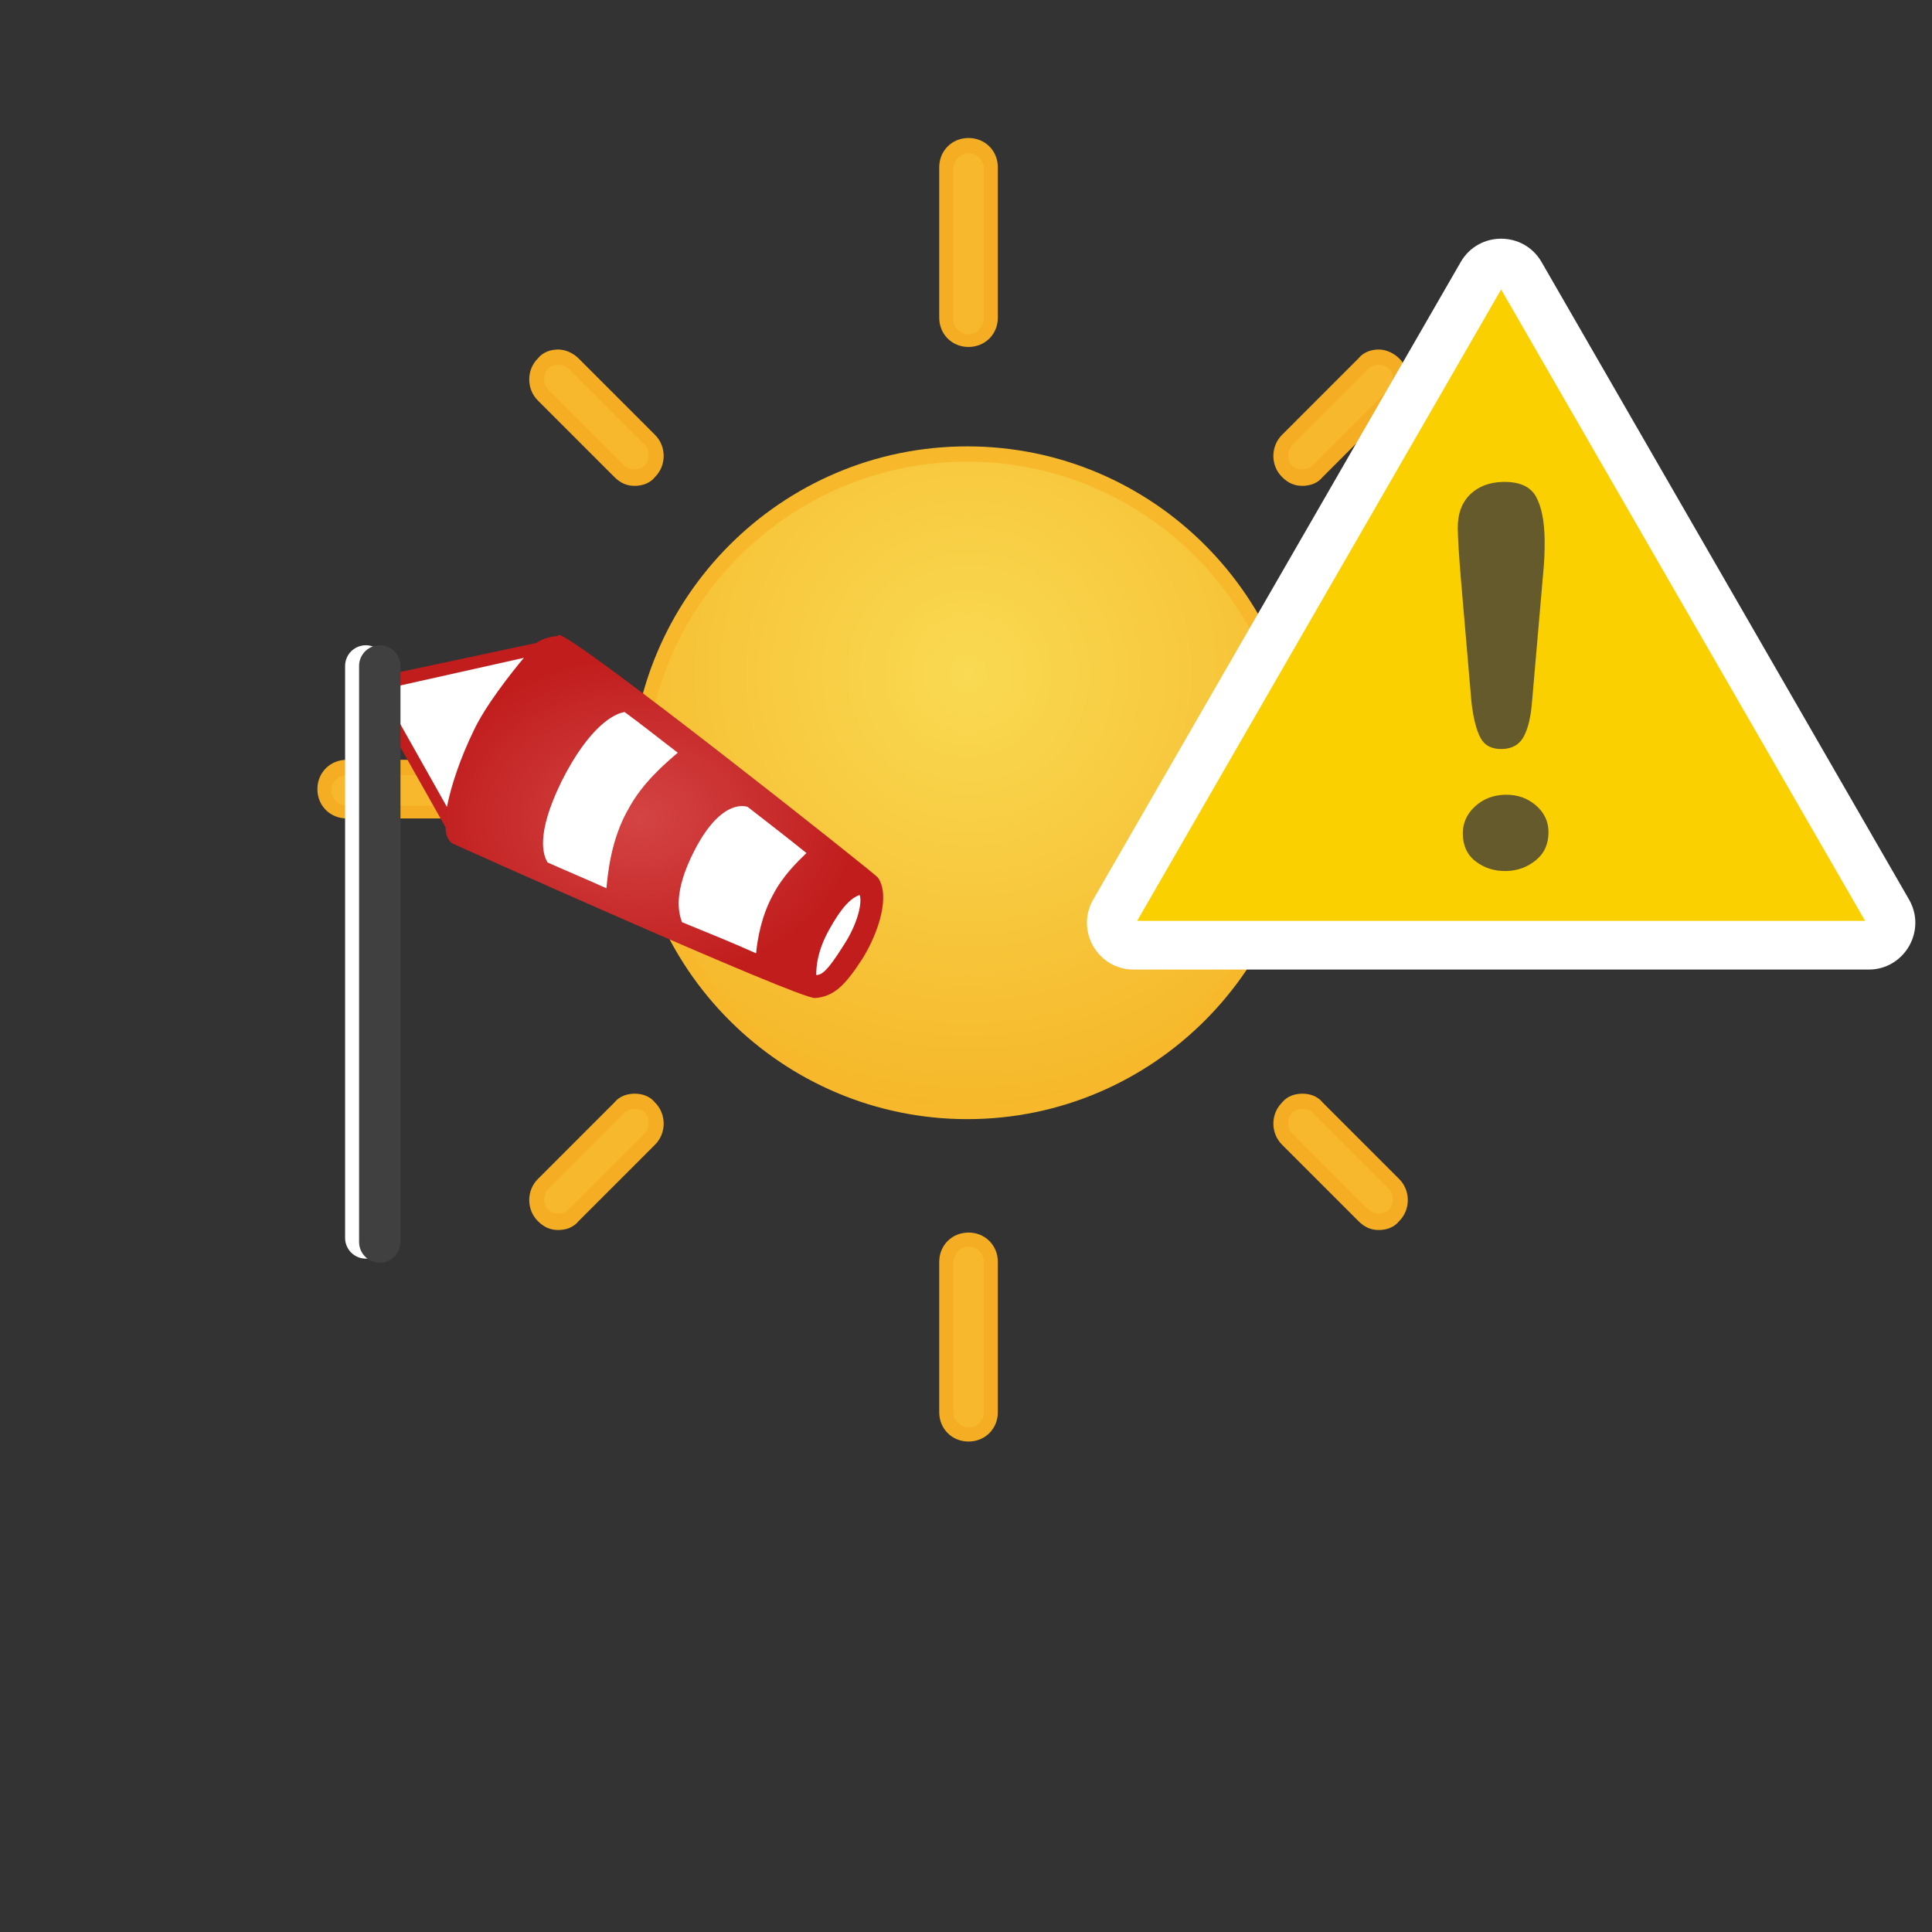 <svg xmlns="http://www.w3.org/2000/svg" xmlns:xlink="http://www.w3.org/1999/xlink" width="140" height="140" viewBox="0 0 140 140" style="fill: none"><rect x="0" y="0" width="140" height="140" fill="#333333" stroke="none"/><path d="M46.04 56.813C46.04 69.925 56.658 80.636 69.862 80.636C82.973 80.636 93.686 69.925 93.686 56.813C93.686 43.701 82.974 32.99 69.862 32.99C56.749 32.99 46.04 43.701 46.04 56.813Z" style="fill-rule: evenodd; clip-rule: evenodd; fill: url(#paint0_radial_854_15288)" /><path d="M70.091 32.346C56.609 32.346 45.715 43.333 45.715 56.721C45.715 70.203 56.702 81.097 70.091 81.097C83.572 81.097 94.466 70.109 94.466 56.721C94.466 43.333 83.571 32.346 70.091 32.346ZM70.09 33.453C82.924 33.453 93.451 43.887 93.451 56.813C93.451 69.647 83.018 80.174 70.09 80.174C57.163 80.174 46.729 69.74 46.729 56.813C46.729 43.888 57.255 33.453 70.09 33.453Z" style="fill-rule: evenodd; clip-rule: evenodd; fill: #F7B82C" /><path d="M104.345 58.844C103.423 58.844 102.776 58.106 102.776 57.274C102.776 56.443 103.515 55.705 104.345 55.705H115.241C116.164 55.705 116.81 56.443 116.81 57.274C116.81 58.106 116.072 58.844 115.241 58.844H104.345Z" style="fill-rule: evenodd; clip-rule: evenodd; fill: #F7B82D" /><path d="M115.334 55.06H104.439C103.239 55.06 102.315 55.984 102.315 57.184C102.315 58.384 103.239 59.307 104.439 59.307H115.334C116.535 59.307 117.458 58.384 117.458 57.184C117.458 56.076 116.535 55.06 115.334 55.06ZM115.334 56.168C115.888 56.168 116.443 56.63 116.443 57.276C116.443 57.83 115.981 58.384 115.334 58.384H104.439C103.885 58.384 103.33 57.922 103.33 57.276C103.33 56.722 103.793 56.168 104.439 56.168H115.334Z" style="fill-rule: evenodd; clip-rule: evenodd; fill: #F5AE23" /><path d="M25.124 58.844C24.2 58.844 23.554 58.106 23.554 57.274C23.554 56.443 24.293 55.705 25.124 55.705H36.019C36.942 55.705 37.589 56.443 37.589 57.274C37.589 58.106 36.849 58.844 36.019 58.844H25.124Z" style="fill-rule: evenodd; clip-rule: evenodd; fill: #F7B82D" /><path d="M36.019 55.06H25.123C23.923 55.06 23 55.984 23 57.184C23 58.384 23.923 59.307 25.123 59.307H36.019C37.219 59.307 38.142 58.384 38.142 57.184C38.142 56.076 37.219 55.06 36.019 55.06ZM36.019 56.168C36.573 56.168 37.127 56.63 37.127 57.276C37.127 57.83 36.665 58.384 36.019 58.384H25.123C24.569 58.384 24.015 57.922 24.015 57.276C24.015 56.722 24.477 56.168 25.123 56.168H36.019Z" style="fill-rule: evenodd; clip-rule: evenodd; fill: #F5AE23" /><path d="M94.374 34.654C93.912 34.654 93.543 34.469 93.266 34.191C92.989 33.914 92.804 33.453 92.804 33.083C92.804 32.621 92.989 32.252 93.266 31.975L98.807 26.435C99.084 26.158 99.546 25.973 99.915 25.973C100.377 25.973 100.746 26.158 101.023 26.435C101.3 26.712 101.485 27.173 101.485 27.543C101.485 27.912 101.3 28.374 101.023 28.651L95.483 34.191C95.205 34.561 94.836 34.654 94.374 34.654Z" style="fill-rule: evenodd; clip-rule: evenodd; fill: #F7B82D" /><path d="M99.914 25.328C99.36 25.328 98.806 25.513 98.436 25.974L92.897 31.515C92.064 32.346 92.064 33.731 92.897 34.561C93.359 35.023 93.819 35.207 94.374 35.207C94.927 35.207 95.482 35.022 95.851 34.561L101.392 29.021C102.222 28.19 102.222 26.805 101.392 25.974C101.022 25.605 100.467 25.328 99.914 25.328ZM99.914 26.436C100.19 26.436 100.468 26.528 100.654 26.713C100.838 26.898 100.931 27.175 100.931 27.451C100.931 27.728 100.838 28.005 100.654 28.189L95.113 33.729C94.927 33.914 94.651 34.006 94.374 34.006C94.097 34.006 93.819 33.914 93.635 33.729C93.449 33.544 93.358 33.267 93.358 32.991C93.358 32.714 93.449 32.437 93.635 32.253L99.175 26.713C99.361 26.528 99.638 26.436 99.914 26.436Z" style="fill-rule: evenodd; clip-rule: evenodd; fill: #F5AE23" /><path d="M40.451 88.576C39.989 88.576 39.62 88.392 39.343 88.114C39.065 87.837 38.88 87.376 38.88 87.006C38.88 86.545 39.065 86.176 39.343 85.899L44.883 80.358C45.16 80.081 45.622 79.897 45.991 79.897C46.453 79.897 46.822 80.081 47.099 80.358C47.376 80.636 47.561 81.096 47.561 81.466C47.561 81.836 47.376 82.298 47.099 82.574L41.559 88.114C41.282 88.484 40.913 88.576 40.451 88.576Z" style="fill-rule: evenodd; clip-rule: evenodd; fill: #F7B82D" /><path d="M45.992 79.252C45.438 79.252 44.883 79.436 44.514 79.898L38.974 85.438C38.143 86.27 38.143 87.654 38.974 88.485C39.436 88.947 39.897 89.131 40.451 89.131C41.005 89.131 41.56 88.946 41.929 88.485L47.469 82.944C48.3 82.114 48.3 80.729 47.469 79.898C47.1 79.435 46.546 79.252 45.992 79.252ZM45.992 80.359C46.269 80.359 46.546 80.451 46.731 80.636C46.916 80.821 47.008 81.098 47.008 81.374C47.008 81.651 46.916 81.928 46.731 82.113L41.191 87.653C41.005 87.838 40.728 87.93 40.451 87.93C40.174 87.93 39.897 87.838 39.712 87.653C39.527 87.468 39.435 87.19 39.435 86.915C39.435 86.638 39.527 86.361 39.712 86.177L45.252 80.636C45.438 80.452 45.715 80.359 45.992 80.359Z" style="fill-rule: evenodd; clip-rule: evenodd; fill: #F5AE23" /><path d="M99.914 88.576C99.451 88.576 99.082 88.392 98.806 88.114L93.265 82.573C92.619 81.927 92.619 80.912 93.265 80.266C93.542 79.989 94.004 79.803 94.374 79.803C94.836 79.803 95.204 79.989 95.482 80.266L101.022 85.806C101.299 86.082 101.484 86.544 101.484 86.914C101.484 87.376 101.299 87.745 101.022 88.023C100.745 88.484 100.376 88.576 99.914 88.576Z" style="fill-rule: evenodd; clip-rule: evenodd; fill: #F7B82D" /><path d="M94.375 79.252C93.82 79.252 93.266 79.436 92.897 79.898C92.066 80.729 92.066 82.114 92.897 82.944L98.438 88.485C98.9 88.947 99.361 89.131 99.915 89.131C100.469 89.131 101.023 88.946 101.392 88.485C102.223 87.654 102.223 86.27 101.392 85.438L95.852 79.898C95.482 79.435 94.928 79.252 94.375 79.252ZM94.375 80.359C94.652 80.359 94.928 80.451 95.114 80.636L100.654 86.177C100.839 86.362 100.931 86.639 100.931 86.915C100.931 87.191 100.839 87.469 100.654 87.653C100.469 87.838 100.192 87.93 99.915 87.93C99.638 87.93 99.361 87.838 99.176 87.653L93.635 82.113C93.451 81.927 93.358 81.651 93.358 81.374C93.358 81.097 93.451 80.82 93.635 80.636C93.82 80.452 94.098 80.359 94.375 80.359Z" style="fill-rule: evenodd; clip-rule: evenodd; fill: #F5AE23" /><path d="M45.992 34.654C45.529 34.654 45.16 34.469 44.883 34.192L39.343 28.651C38.697 28.005 38.697 26.989 39.343 26.343C39.62 26.066 40.082 25.881 40.451 25.881C40.913 25.881 41.282 26.066 41.559 26.343L47.1 31.883C47.377 32.16 47.562 32.621 47.562 32.992C47.562 33.454 47.377 33.823 47.1 34.1C46.915 34.561 46.454 34.654 45.992 34.654Z" style="fill-rule: evenodd; clip-rule: evenodd; fill: #F7B82D" /><path d="M40.451 25.328C39.897 25.328 39.343 25.513 38.974 25.974C38.142 26.805 38.142 28.191 38.974 29.021L44.514 34.561C44.976 35.023 45.437 35.207 45.991 35.207C46.545 35.207 47.099 35.022 47.468 34.561C48.3 33.73 48.3 32.345 47.468 31.515L41.928 25.974C41.559 25.605 41.005 25.328 40.451 25.328ZM40.451 26.436C40.728 26.436 41.005 26.528 41.19 26.713L46.73 32.253C46.915 32.438 47.007 32.715 47.007 32.991C47.007 33.268 46.915 33.545 46.73 33.729C46.545 33.914 46.268 34.006 45.991 34.006C45.714 34.006 45.437 33.914 45.252 33.729L39.712 28.189C39.527 28.004 39.435 27.727 39.435 27.451C39.435 27.174 39.527 26.897 39.712 26.713C39.897 26.529 40.174 26.436 40.451 26.436Z" style="fill-rule: evenodd; clip-rule: evenodd; fill: #F5AE23" /><path d="M70.183 103.995C69.26 103.995 68.614 103.257 68.614 102.426V91.531C68.614 90.607 69.353 89.961 70.183 89.961C71.106 89.961 71.752 90.7 71.752 91.531V102.426C71.844 103.257 71.106 103.995 70.183 103.995Z" style="fill-rule: evenodd; clip-rule: evenodd; fill: #F7B82D" /><path d="M70.183 89.316C68.983 89.316 68.06 90.239 68.06 91.44V102.335C68.06 103.535 68.983 104.459 70.183 104.459C71.383 104.459 72.307 103.535 72.307 102.335V91.44C72.307 90.239 71.383 89.316 70.183 89.316ZM70.183 90.33C70.736 90.33 71.291 90.793 71.291 91.439V102.335C71.291 102.888 70.829 103.443 70.183 103.443C69.629 103.443 69.075 102.981 69.075 102.335V91.439C69.167 90.793 69.629 90.33 70.183 90.33Z" style="fill-rule: evenodd; clip-rule: evenodd; fill: #F5AE23" /><path d="M70.183 24.681C69.26 24.681 68.614 23.943 68.614 23.111V12.216C68.614 11.293 69.353 10.646 70.183 10.646C71.106 10.646 71.752 11.385 71.752 12.216V23.111C71.844 23.942 71.106 24.681 70.183 24.681Z" style="fill-rule: evenodd; clip-rule: evenodd; fill: #F7B82D" /><path d="M70.183 10C68.983 10 68.06 10.923 68.06 12.123V23.019C68.06 24.219 68.983 25.142 70.183 25.142C71.383 25.142 72.307 24.219 72.307 23.019V12.123C72.307 10.923 71.383 10 70.183 10ZM70.183 11.107C70.736 11.107 71.291 11.569 71.291 12.216V23.111C71.291 23.665 70.829 24.219 70.183 24.219C69.629 24.219 69.075 23.757 69.075 23.111V12.216C69.167 11.569 69.629 11.107 70.183 11.107Z" style="fill-rule: evenodd; clip-rule: evenodd; fill: #F5AE23" /><defs><radialGradient id="paint0_radial_854_15288" cx="0" cy="0" r="1" gradientUnits="userSpaceOnUse" gradientTransform="translate(70.171 48.767) scale(31.487)"><stop offset="0" style="stop-color: #F9DA52" /><stop offset="1" style="stop-color: #F6B82B" />


</radialGradient>

</defs><svg xmlns="http://www.w3.org/2000/svg" width="140" height="140" viewBox="0 0 140 140" style="fill: none"><path d="M26.507 48.258V89.705" style="stroke: white; stroke-width: 3; stroke-linecap: round" /><path d="M28.027 49.437L39.381 47.178L63.305 64.269C63.305 64.269 63.102 67.116 62.392 69.08C61.683 70.946 58.642 71.536 58.642 71.536L33.096 60.732L28.027 51.892V49.437Z" style="fill-rule: evenodd; clip-rule: evenodd; fill: white" /><path d="M40.395 46.098C40.496 46.098 40.496 46.098 40.395 46.098C40.192 46.098 39.381 46.196 38.874 46.589L28.738 48.75V49.732L37.961 47.67C37.05 48.75 35.124 51.206 34.313 52.973C33.399 54.84 32.69 56.902 32.387 58.474L28.738 51.991V53.661L32.286 59.947C32.286 60.535 32.488 60.929 32.792 61.125C32.996 61.223 57.73 72.322 59.046 72.322C60.467 72.224 61.278 71.34 62.494 69.474C63.71 67.51 64.521 64.858 63.608 63.582C63.508 63.384 41.713 46.098 40.496 46L40.395 46.098ZM39.685 62.5C39.381 62.009 38.773 60.534 40.699 56.607C42.726 52.58 44.551 51.696 45.261 51.598C46.477 52.481 47.695 53.464 49.113 54.544C48.2 55.33 46.578 56.705 45.565 58.571C44.247 60.831 44.044 63.384 43.943 64.366C42.423 63.678 41.003 63.089 39.685 62.5ZM49.417 66.823C49.214 66.234 48.708 64.76 50.329 61.617C52.357 57.689 54.181 58.474 54.181 58.474C55.702 59.653 57.221 60.833 58.439 61.815C57.729 62.501 56.716 63.483 56.006 64.858C55.195 66.332 54.891 68.002 54.789 69.081C53.27 68.393 51.343 67.609 49.417 66.823ZM60.06 67.41C60.973 65.741 61.683 65.054 62.291 64.857C62.494 65.349 62.19 66.92 61.074 68.59C59.959 70.358 59.554 70.653 59.148 70.653C59.148 69.965 59.25 68.884 60.06 67.41ZM28.738 49.732V51.991V49.732Z" style="fill-rule: evenodd; clip-rule: evenodd; fill: url(#paint0_radial_854_17877)" /><path d="M27.52 48.258V90" style="stroke: #404040; stroke-width: 3; stroke-linecap: round" /><defs><radialGradient id="paint0_radial_854_17877" cx="0" cy="0" r="1" gradientUnits="userSpaceOnUse" gradientTransform="translate(46.369 59.313) scale(15.782 11.758)"><stop offset="0" style="stop-color: #D44444" /><stop offset="1" style="stop-color: #C11D1D" />
            
            
        </radialGradient>
        
    </defs></svg><svg xmlns="http://www.w3.org/2000/svg" width="140" height="140" viewBox="0 0 140 140" style="fill: none"><path d="M-117 -122H303V-124H-117V-122ZM304 -121V719H306V-121H304ZM303 720H-117V722H303V720ZM-118 719V-121H-120V719H-118ZM-117 720C-117.552 720 -118 719.552 -118 719H-120C-120 720.657 -118.657 722 -117 722V720ZM304 719C304 719.552 303.552 720 303 720V722C304.657 722 306 720.657 306 719H304ZM303 -122C303.552 -122 304 -121.552 304 -121H306C306 -122.657 304.657 -124 303 -124V-122ZM-117 -124C-118.657 -124 -120 -122.657 -120 -121H-118C-118 -121.552 -117.552 -122 -117 -122V-124Z" style="fill: black; fill-opacity: 0.1" /><g style="clip-path: url(#clip0_854_15288)"><path d="M107.377 19.872C107.999 18.792 109.556 18.792 110.179 19.872L136.806 66.063C137.428 67.143 136.65 68.494 135.404 68.494H82.152C80.906 68.494 80.127 67.143 80.75 66.063L107.377 19.872Z" style="fill: #FAD000" /><path d="M105.847 18.991C107.149 16.732 110.407 16.732 111.709 18.991L138.335 65.181C139.634 67.434 138.013 70.259 135.404 70.259H82.151C79.543 70.259 77.922 67.434 79.221 65.181L105.847 18.991ZM108.778 20.976L82.404 66.728H135.151L108.778 20.976Z" style="fill-rule: evenodd; clip-rule: evenodd; fill: white" /><path d="M105.867 42.013L106.63 50.907C106.767 52.058 106.985 52.911 107.282 53.467C107.58 54.026 108.1 54.295 108.849 54.276C109.586 54.258 110.112 53.954 110.421 53.364C110.736 52.774 110.934 51.931 111.018 50.837L111.815 41.644C111.901 40.799 111.94 39.966 111.931 39.147C111.916 37.758 111.702 36.7 111.296 35.973C110.883 35.243 110.083 34.894 108.888 34.923C107.907 34.947 107.113 35.258 106.513 35.846C105.919 36.439 105.625 37.25 105.636 38.278C105.644 39.035 105.723 40.28 105.867 42.013ZM106.956 62.438C107.59 62.912 108.321 63.137 109.156 63.117C109.978 63.097 110.698 62.833 111.309 62.323C111.921 61.815 112.219 61.131 112.209 60.268C112.201 59.505 111.889 58.863 111.272 58.34C110.661 57.821 109.918 57.57 109.054 57.591C108.191 57.612 107.465 57.9 106.872 58.448C106.284 59.001 105.992 59.657 106 60.421C106.01 61.294 106.329 61.969 106.956 62.438Z" style="fill-rule: evenodd; clip-rule: evenodd; fill: #645A2B" />



</g><defs><clipPath id="clip0_854_15288"><rect width="140" height="140" style="fill: white" />

</clipPath>

</defs></svg></svg>